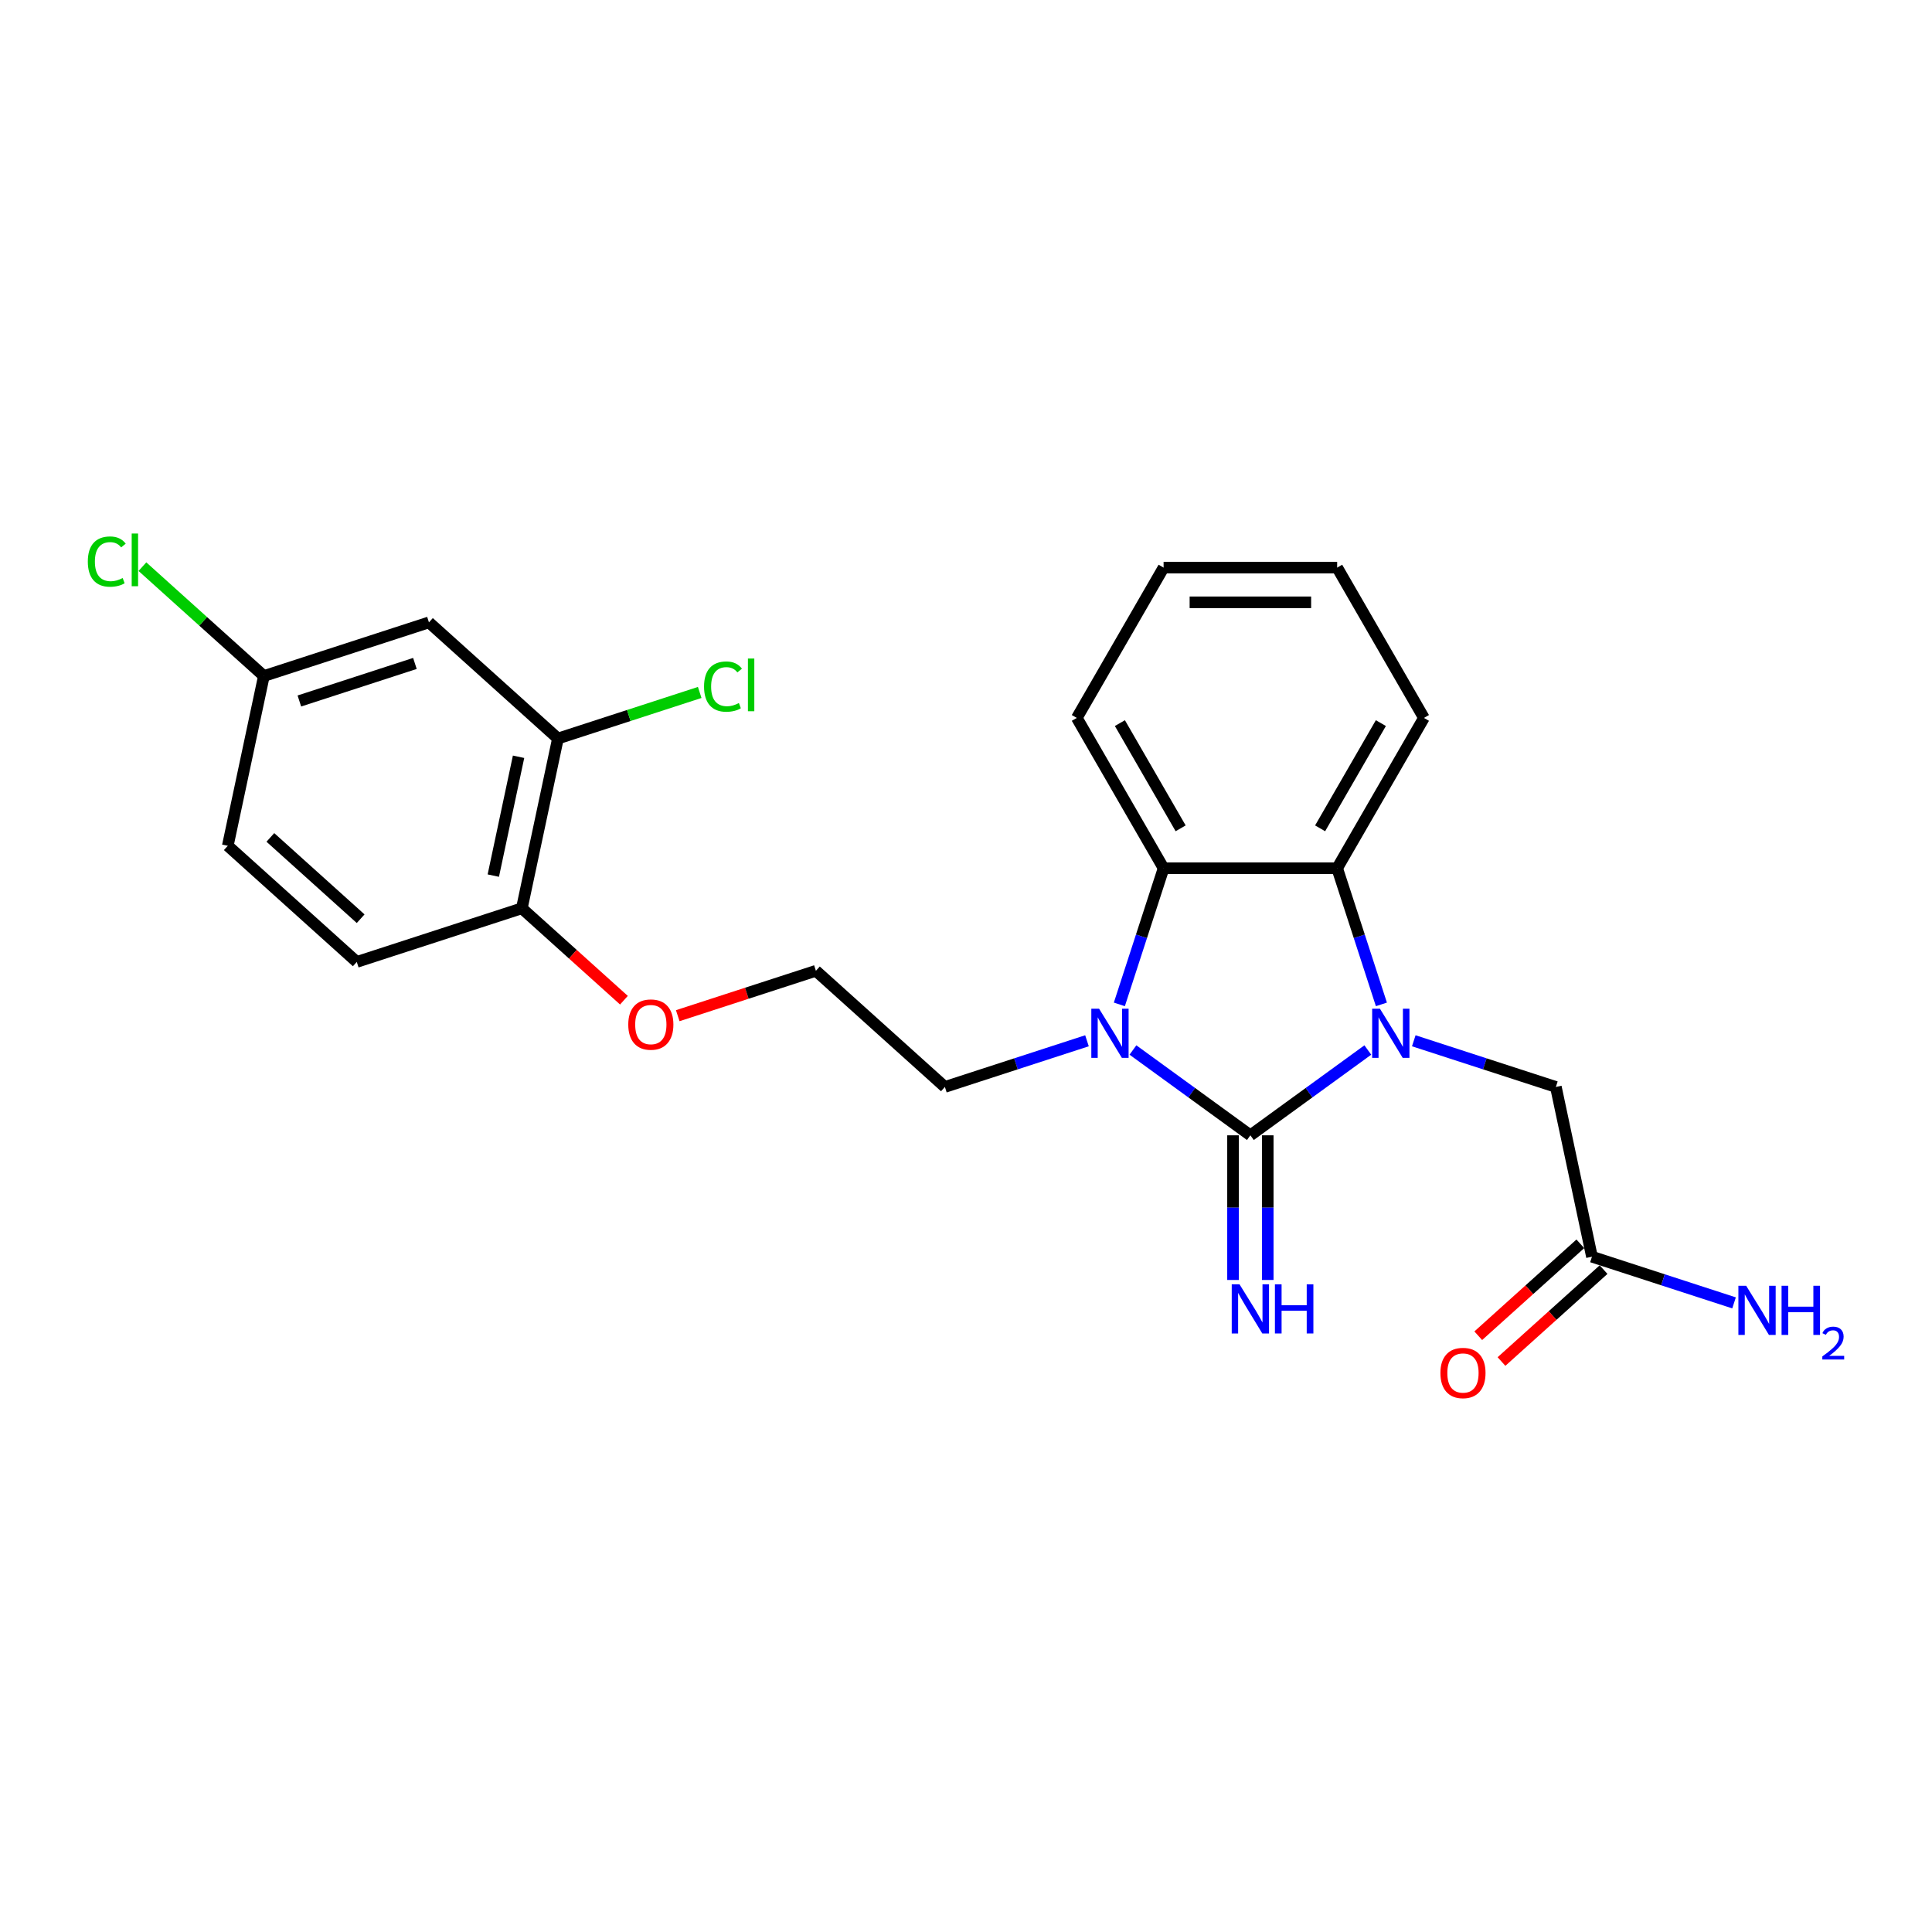 <?xml version='1.0' encoding='iso-8859-1'?>
<svg version='1.1' baseProfile='full'
              xmlns='http://www.w3.org/2000/svg'
                      xmlns:rdkit='http://www.rdkit.org/xml'
                      xmlns:xlink='http://www.w3.org/1999/xlink'
                  xml:space='preserve'
width='1000px' height='1000px' viewBox='0 0 1000 1000'>
<!-- END OF HEADER -->
<rect style='opacity:1.0;fill:#FFFFFF;stroke:none' width='1000' height='1000' x='0' y='0'> </rect>
<path class='bond-0' d='M 647.194,587.641 L 677.587,565.559' style='fill:none;fill-rule:evenodd;stroke:#000000;stroke-width:6px;stroke-linecap:butt;stroke-linejoin:miter;stroke-opacity:1' />
<path class='bond-0' d='M 677.587,565.559 L 707.98,543.478' style='fill:none;fill-rule:evenodd;stroke:#0000FF;stroke-width:6px;stroke-linecap:butt;stroke-linejoin:miter;stroke-opacity:1' />
<path class='bond-1' d='M 647.194,587.641 L 616.801,565.559' style='fill:none;fill-rule:evenodd;stroke:#000000;stroke-width:6px;stroke-linecap:butt;stroke-linejoin:miter;stroke-opacity:1' />
<path class='bond-1' d='M 616.801,565.559 L 586.408,543.478' style='fill:none;fill-rule:evenodd;stroke:#0000FF;stroke-width:6px;stroke-linecap:butt;stroke-linejoin:miter;stroke-opacity:1' />
<path class='bond-5' d='M 638.211,587.641 L 638.211,625.077' style='fill:none;fill-rule:evenodd;stroke:#000000;stroke-width:6px;stroke-linecap:butt;stroke-linejoin:miter;stroke-opacity:1' />
<path class='bond-5' d='M 638.211,625.077 L 638.211,662.512' style='fill:none;fill-rule:evenodd;stroke:#0000FF;stroke-width:6px;stroke-linecap:butt;stroke-linejoin:miter;stroke-opacity:1' />
<path class='bond-5' d='M 656.178,587.641 L 656.178,625.077' style='fill:none;fill-rule:evenodd;stroke:#000000;stroke-width:6px;stroke-linecap:butt;stroke-linejoin:miter;stroke-opacity:1' />
<path class='bond-5' d='M 656.178,625.077 L 656.178,662.512' style='fill:none;fill-rule:evenodd;stroke:#0000FF;stroke-width:6px;stroke-linecap:butt;stroke-linejoin:miter;stroke-opacity:1' />
<path class='bond-2' d='M 715.012,519.869 L 703.563,484.632' style='fill:none;fill-rule:evenodd;stroke:#0000FF;stroke-width:6px;stroke-linecap:butt;stroke-linejoin:miter;stroke-opacity:1' />
<path class='bond-2' d='M 703.563,484.632 L 692.113,449.395' style='fill:none;fill-rule:evenodd;stroke:#000000;stroke-width:6px;stroke-linecap:butt;stroke-linejoin:miter;stroke-opacity:1' />
<path class='bond-4' d='M 731.769,538.701 L 768.543,550.649' style='fill:none;fill-rule:evenodd;stroke:#0000FF;stroke-width:6px;stroke-linecap:butt;stroke-linejoin:miter;stroke-opacity:1' />
<path class='bond-4' d='M 768.543,550.649 L 805.316,562.597' style='fill:none;fill-rule:evenodd;stroke:#000000;stroke-width:6px;stroke-linecap:butt;stroke-linejoin:miter;stroke-opacity:1' />
<path class='bond-3' d='M 579.377,519.869 L 590.826,484.632' style='fill:none;fill-rule:evenodd;stroke:#0000FF;stroke-width:6px;stroke-linecap:butt;stroke-linejoin:miter;stroke-opacity:1' />
<path class='bond-3' d='M 590.826,484.632 L 602.275,449.395' style='fill:none;fill-rule:evenodd;stroke:#000000;stroke-width:6px;stroke-linecap:butt;stroke-linejoin:miter;stroke-opacity:1' />
<path class='bond-12' d='M 562.619,538.701 L 525.846,550.649' style='fill:none;fill-rule:evenodd;stroke:#0000FF;stroke-width:6px;stroke-linecap:butt;stroke-linejoin:miter;stroke-opacity:1' />
<path class='bond-12' d='M 525.846,550.649 L 489.073,562.597' style='fill:none;fill-rule:evenodd;stroke:#000000;stroke-width:6px;stroke-linecap:butt;stroke-linejoin:miter;stroke-opacity:1' />
<path class='bond-19' d='M 692.113,449.395 L 737.032,371.593' style='fill:none;fill-rule:evenodd;stroke:#000000;stroke-width:6px;stroke-linecap:butt;stroke-linejoin:miter;stroke-opacity:1' />
<path class='bond-19' d='M 683.291,428.741 L 714.734,374.279' style='fill:none;fill-rule:evenodd;stroke:#000000;stroke-width:6px;stroke-linecap:butt;stroke-linejoin:miter;stroke-opacity:1' />
<path class='bond-24' d='M 692.113,449.395 L 602.275,449.395' style='fill:none;fill-rule:evenodd;stroke:#000000;stroke-width:6px;stroke-linecap:butt;stroke-linejoin:miter;stroke-opacity:1' />
<path class='bond-20' d='M 602.275,449.395 L 557.356,371.593' style='fill:none;fill-rule:evenodd;stroke:#000000;stroke-width:6px;stroke-linecap:butt;stroke-linejoin:miter;stroke-opacity:1' />
<path class='bond-20' d='M 611.098,428.741 L 579.655,374.279' style='fill:none;fill-rule:evenodd;stroke:#000000;stroke-width:6px;stroke-linecap:butt;stroke-linejoin:miter;stroke-opacity:1' />
<path class='bond-7' d='M 805.316,562.597 L 823.994,650.472' style='fill:none;fill-rule:evenodd;stroke:#000000;stroke-width:6px;stroke-linecap:butt;stroke-linejoin:miter;stroke-opacity:1' />
<path class='bond-6' d='M 288.785,382.257 L 270.107,470.132' style='fill:none;fill-rule:evenodd;stroke:#000000;stroke-width:6px;stroke-linecap:butt;stroke-linejoin:miter;stroke-opacity:1' />
<path class='bond-6' d='M 268.408,391.703 L 255.333,453.215' style='fill:none;fill-rule:evenodd;stroke:#000000;stroke-width:6px;stroke-linecap:butt;stroke-linejoin:miter;stroke-opacity:1' />
<path class='bond-8' d='M 288.785,382.257 L 222.022,322.144' style='fill:none;fill-rule:evenodd;stroke:#000000;stroke-width:6px;stroke-linecap:butt;stroke-linejoin:miter;stroke-opacity:1' />
<path class='bond-15' d='M 288.785,382.257 L 325.477,370.335' style='fill:none;fill-rule:evenodd;stroke:#000000;stroke-width:6px;stroke-linecap:butt;stroke-linejoin:miter;stroke-opacity:1' />
<path class='bond-15' d='M 325.477,370.335 L 362.17,358.413' style='fill:none;fill-rule:evenodd;stroke:#00CC00;stroke-width:6px;stroke-linecap:butt;stroke-linejoin:miter;stroke-opacity:1' />
<path class='bond-10' d='M 817.983,643.796 L 791.564,667.583' style='fill:none;fill-rule:evenodd;stroke:#000000;stroke-width:6px;stroke-linecap:butt;stroke-linejoin:miter;stroke-opacity:1' />
<path class='bond-10' d='M 791.564,667.583 L 765.145,691.371' style='fill:none;fill-rule:evenodd;stroke:#FF0000;stroke-width:6px;stroke-linecap:butt;stroke-linejoin:miter;stroke-opacity:1' />
<path class='bond-10' d='M 830.006,657.148 L 803.587,680.936' style='fill:none;fill-rule:evenodd;stroke:#000000;stroke-width:6px;stroke-linecap:butt;stroke-linejoin:miter;stroke-opacity:1' />
<path class='bond-10' d='M 803.587,680.936 L 777.168,704.724' style='fill:none;fill-rule:evenodd;stroke:#FF0000;stroke-width:6px;stroke-linecap:butt;stroke-linejoin:miter;stroke-opacity:1' />
<path class='bond-14' d='M 823.994,650.472 L 860.767,662.42' style='fill:none;fill-rule:evenodd;stroke:#000000;stroke-width:6px;stroke-linecap:butt;stroke-linejoin:miter;stroke-opacity:1' />
<path class='bond-14' d='M 860.767,662.42 L 897.541,674.369' style='fill:none;fill-rule:evenodd;stroke:#0000FF;stroke-width:6px;stroke-linecap:butt;stroke-linejoin:miter;stroke-opacity:1' />
<path class='bond-26' d='M 222.022,322.144 L 136.581,349.905' style='fill:none;fill-rule:evenodd;stroke:#000000;stroke-width:6px;stroke-linecap:butt;stroke-linejoin:miter;stroke-opacity:1' />
<path class='bond-26' d='M 214.758,343.396 L 154.95,362.829' style='fill:none;fill-rule:evenodd;stroke:#000000;stroke-width:6px;stroke-linecap:butt;stroke-linejoin:miter;stroke-opacity:1' />
<path class='bond-9' d='M 270.107,470.132 L 296.525,493.92' style='fill:none;fill-rule:evenodd;stroke:#000000;stroke-width:6px;stroke-linecap:butt;stroke-linejoin:miter;stroke-opacity:1' />
<path class='bond-9' d='M 296.525,493.92 L 322.944,517.707' style='fill:none;fill-rule:evenodd;stroke:#FF0000;stroke-width:6px;stroke-linecap:butt;stroke-linejoin:miter;stroke-opacity:1' />
<path class='bond-11' d='M 270.107,470.132 L 184.666,497.893' style='fill:none;fill-rule:evenodd;stroke:#000000;stroke-width:6px;stroke-linecap:butt;stroke-linejoin:miter;stroke-opacity:1' />
<path class='bond-16' d='M 184.666,497.893 L 117.903,437.78' style='fill:none;fill-rule:evenodd;stroke:#000000;stroke-width:6px;stroke-linecap:butt;stroke-linejoin:miter;stroke-opacity:1' />
<path class='bond-16' d='M 186.674,475.524 L 139.94,433.445' style='fill:none;fill-rule:evenodd;stroke:#000000;stroke-width:6px;stroke-linecap:butt;stroke-linejoin:miter;stroke-opacity:1' />
<path class='bond-21' d='M 489.073,562.597 L 422.31,502.484' style='fill:none;fill-rule:evenodd;stroke:#000000;stroke-width:6px;stroke-linecap:butt;stroke-linejoin:miter;stroke-opacity:1' />
<path class='bond-13' d='M 136.581,349.905 L 117.903,437.78' style='fill:none;fill-rule:evenodd;stroke:#000000;stroke-width:6px;stroke-linecap:butt;stroke-linejoin:miter;stroke-opacity:1' />
<path class='bond-18' d='M 136.581,349.905 L 105.149,321.604' style='fill:none;fill-rule:evenodd;stroke:#000000;stroke-width:6px;stroke-linecap:butt;stroke-linejoin:miter;stroke-opacity:1' />
<path class='bond-18' d='M 105.149,321.604 L 73.718,293.303' style='fill:none;fill-rule:evenodd;stroke:#00CC00;stroke-width:6px;stroke-linecap:butt;stroke-linejoin:miter;stroke-opacity:1' />
<path class='bond-17' d='M 350.794,525.721 L 386.552,514.102' style='fill:none;fill-rule:evenodd;stroke:#FF0000;stroke-width:6px;stroke-linecap:butt;stroke-linejoin:miter;stroke-opacity:1' />
<path class='bond-17' d='M 386.552,514.102 L 422.31,502.484' style='fill:none;fill-rule:evenodd;stroke:#000000;stroke-width:6px;stroke-linecap:butt;stroke-linejoin:miter;stroke-opacity:1' />
<path class='bond-22' d='M 737.032,371.593 L 692.113,293.791' style='fill:none;fill-rule:evenodd;stroke:#000000;stroke-width:6px;stroke-linecap:butt;stroke-linejoin:miter;stroke-opacity:1' />
<path class='bond-23' d='M 557.356,371.593 L 602.275,293.791' style='fill:none;fill-rule:evenodd;stroke:#000000;stroke-width:6px;stroke-linecap:butt;stroke-linejoin:miter;stroke-opacity:1' />
<path class='bond-25' d='M 692.113,293.791 L 602.275,293.791' style='fill:none;fill-rule:evenodd;stroke:#000000;stroke-width:6px;stroke-linecap:butt;stroke-linejoin:miter;stroke-opacity:1' />
<path class='bond-25' d='M 678.638,311.758 L 615.751,311.758' style='fill:none;fill-rule:evenodd;stroke:#000000;stroke-width:6px;stroke-linecap:butt;stroke-linejoin:miter;stroke-opacity:1' />
<path  class='atom-1' d='M 714.251 522.115
L 722.588 535.59
Q 723.414 536.92, 724.744 539.328
Q 726.074 541.735, 726.146 541.879
L 726.146 522.115
L 729.523 522.115
L 729.523 547.557
L 726.038 547.557
L 717.09 532.823
Q 716.048 531.098, 714.934 529.122
Q 713.856 527.146, 713.532 526.535
L 713.532 547.557
L 710.226 547.557
L 710.226 522.115
L 714.251 522.115
' fill='#0000FF'/>
<path  class='atom-2' d='M 568.89 522.115
L 577.227 535.59
Q 578.054 536.92, 579.383 539.328
Q 580.713 541.735, 580.785 541.879
L 580.785 522.115
L 584.163 522.115
L 584.163 547.557
L 580.677 547.557
L 571.729 532.823
Q 570.687 531.098, 569.573 529.122
Q 568.495 527.146, 568.171 526.535
L 568.171 547.557
L 564.865 547.557
L 564.865 522.115
L 568.89 522.115
' fill='#0000FF'/>
<path  class='atom-6' d='M 641.571 664.758
L 649.907 678.234
Q 650.734 679.563, 652.064 681.971
Q 653.393 684.379, 653.465 684.523
L 653.465 664.758
L 656.843 664.758
L 656.843 690.2
L 653.357 690.2
L 644.409 675.467
Q 643.367 673.742, 642.253 671.766
Q 641.175 669.789, 640.852 669.178
L 640.852 690.2
L 637.546 690.2
L 637.546 664.758
L 641.571 664.758
' fill='#0000FF'/>
<path  class='atom-6' d='M 659.897 664.758
L 663.347 664.758
L 663.347 675.575
L 676.356 675.575
L 676.356 664.758
L 679.806 664.758
L 679.806 690.2
L 676.356 690.2
L 676.356 678.449
L 663.347 678.449
L 663.347 690.2
L 659.897 690.2
L 659.897 664.758
' fill='#0000FF'/>
<path  class='atom-11' d='M 745.553 710.657
Q 745.553 704.548, 748.571 701.134
Q 751.59 697.721, 757.232 697.721
Q 762.873 697.721, 765.892 701.134
Q 768.911 704.548, 768.911 710.657
Q 768.911 716.838, 765.856 720.36
Q 762.802 723.846, 757.232 723.846
Q 751.626 723.846, 748.571 720.36
Q 745.553 716.874, 745.553 710.657
M 757.232 720.971
Q 761.113 720.971, 763.197 718.383
Q 765.317 715.76, 765.317 710.657
Q 765.317 705.662, 763.197 703.147
Q 761.113 700.595, 757.232 700.595
Q 753.351 700.595, 751.23 703.111
Q 749.146 705.626, 749.146 710.657
Q 749.146 715.796, 751.23 718.383
Q 753.351 720.971, 757.232 720.971
' fill='#FF0000'/>
<path  class='atom-15' d='M 903.811 665.512
L 912.148 678.988
Q 912.975 680.318, 914.304 682.725
Q 915.634 685.133, 915.706 685.277
L 915.706 665.512
L 919.084 665.512
L 919.084 690.955
L 915.598 690.955
L 906.65 676.221
Q 905.608 674.496, 904.494 672.52
Q 903.416 670.543, 903.093 669.932
L 903.093 690.955
L 899.787 690.955
L 899.787 665.512
L 903.811 665.512
' fill='#0000FF'/>
<path  class='atom-15' d='M 922.138 665.512
L 925.588 665.512
L 925.588 676.329
L 938.597 676.329
L 938.597 665.512
L 942.046 665.512
L 942.046 690.955
L 938.597 690.955
L 938.597 679.204
L 925.588 679.204
L 925.588 690.955
L 922.138 690.955
L 922.138 665.512
' fill='#0000FF'/>
<path  class='atom-15' d='M 943.28 690.062
Q 943.896 688.473, 945.367 687.595
Q 946.837 686.694, 948.877 686.694
Q 951.415 686.694, 952.838 688.07
Q 954.261 689.445, 954.261 691.888
Q 954.261 694.378, 952.411 696.703
Q 950.585 699.027, 946.79 701.778
L 954.545 701.778
L 954.545 703.676
L 943.232 703.676
L 943.232 702.087
Q 946.363 699.857, 948.213 698.197
Q 950.087 696.537, 950.988 695.043
Q 951.889 693.548, 951.889 692.007
Q 951.889 690.394, 951.083 689.493
Q 950.276 688.591, 948.877 688.591
Q 947.525 688.591, 946.624 689.137
Q 945.723 689.682, 945.082 690.892
L 943.28 690.062
' fill='#0000FF'/>
<path  class='atom-16' d='M 364.416 355.376
Q 364.416 349.051, 367.362 345.745
Q 370.345 342.403, 375.987 342.403
Q 381.233 342.403, 384.036 346.105
L 381.665 348.045
Q 379.616 345.35, 375.987 345.35
Q 372.142 345.35, 370.093 347.938
Q 368.081 350.489, 368.081 355.376
Q 368.081 360.407, 370.165 362.994
Q 372.285 365.582, 376.382 365.582
Q 379.185 365.582, 382.455 363.893
L 383.461 366.588
Q 382.132 367.45, 380.119 367.953
Q 378.107 368.457, 375.879 368.457
Q 370.345 368.457, 367.362 365.079
Q 364.416 361.701, 364.416 355.376
' fill='#00CC00'/>
<path  class='atom-16' d='M 387.127 340.858
L 390.433 340.858
L 390.433 368.133
L 387.127 368.133
L 387.127 340.858
' fill='#00CC00'/>
<path  class='atom-18' d='M 325.19 530.317
Q 325.19 524.208, 328.209 520.794
Q 331.227 517.381, 336.869 517.381
Q 342.511 517.381, 345.53 520.794
Q 348.548 524.208, 348.548 530.317
Q 348.548 536.498, 345.494 540.02
Q 342.439 543.505, 336.869 543.505
Q 331.263 543.505, 328.209 540.02
Q 325.19 536.534, 325.19 530.317
M 336.869 540.631
Q 340.75 540.631, 342.834 538.043
Q 344.955 535.42, 344.955 530.317
Q 344.955 525.322, 342.834 522.807
Q 340.75 520.255, 336.869 520.255
Q 332.988 520.255, 330.868 522.771
Q 328.784 525.286, 328.784 530.317
Q 328.784 535.456, 330.868 538.043
Q 332.988 540.631, 336.869 540.631
' fill='#FF0000'/>
<path  class='atom-19' d='M 45.455 290.672
Q 45.455 284.348, 48.401 281.042
Q 51.384 277.7, 57.026 277.7
Q 62.272 277.7, 65.075 281.401
L 62.703 283.342
Q 60.655 280.646, 57.026 280.646
Q 53.181 280.646, 51.132 283.234
Q 49.12 285.785, 49.12 290.672
Q 49.12 295.703, 51.204 298.291
Q 53.324 300.878, 57.421 300.878
Q 60.224 300.878, 63.494 299.189
L 64.5 301.884
Q 63.171 302.747, 61.158 303.25
Q 59.146 303.753, 56.918 303.753
Q 51.384 303.753, 48.401 300.375
Q 45.455 296.997, 45.455 290.672
' fill='#00CC00'/>
<path  class='atom-19' d='M 68.166 276.154
L 71.472 276.154
L 71.472 303.429
L 68.166 303.429
L 68.166 276.154
' fill='#00CC00'/>
</svg>
